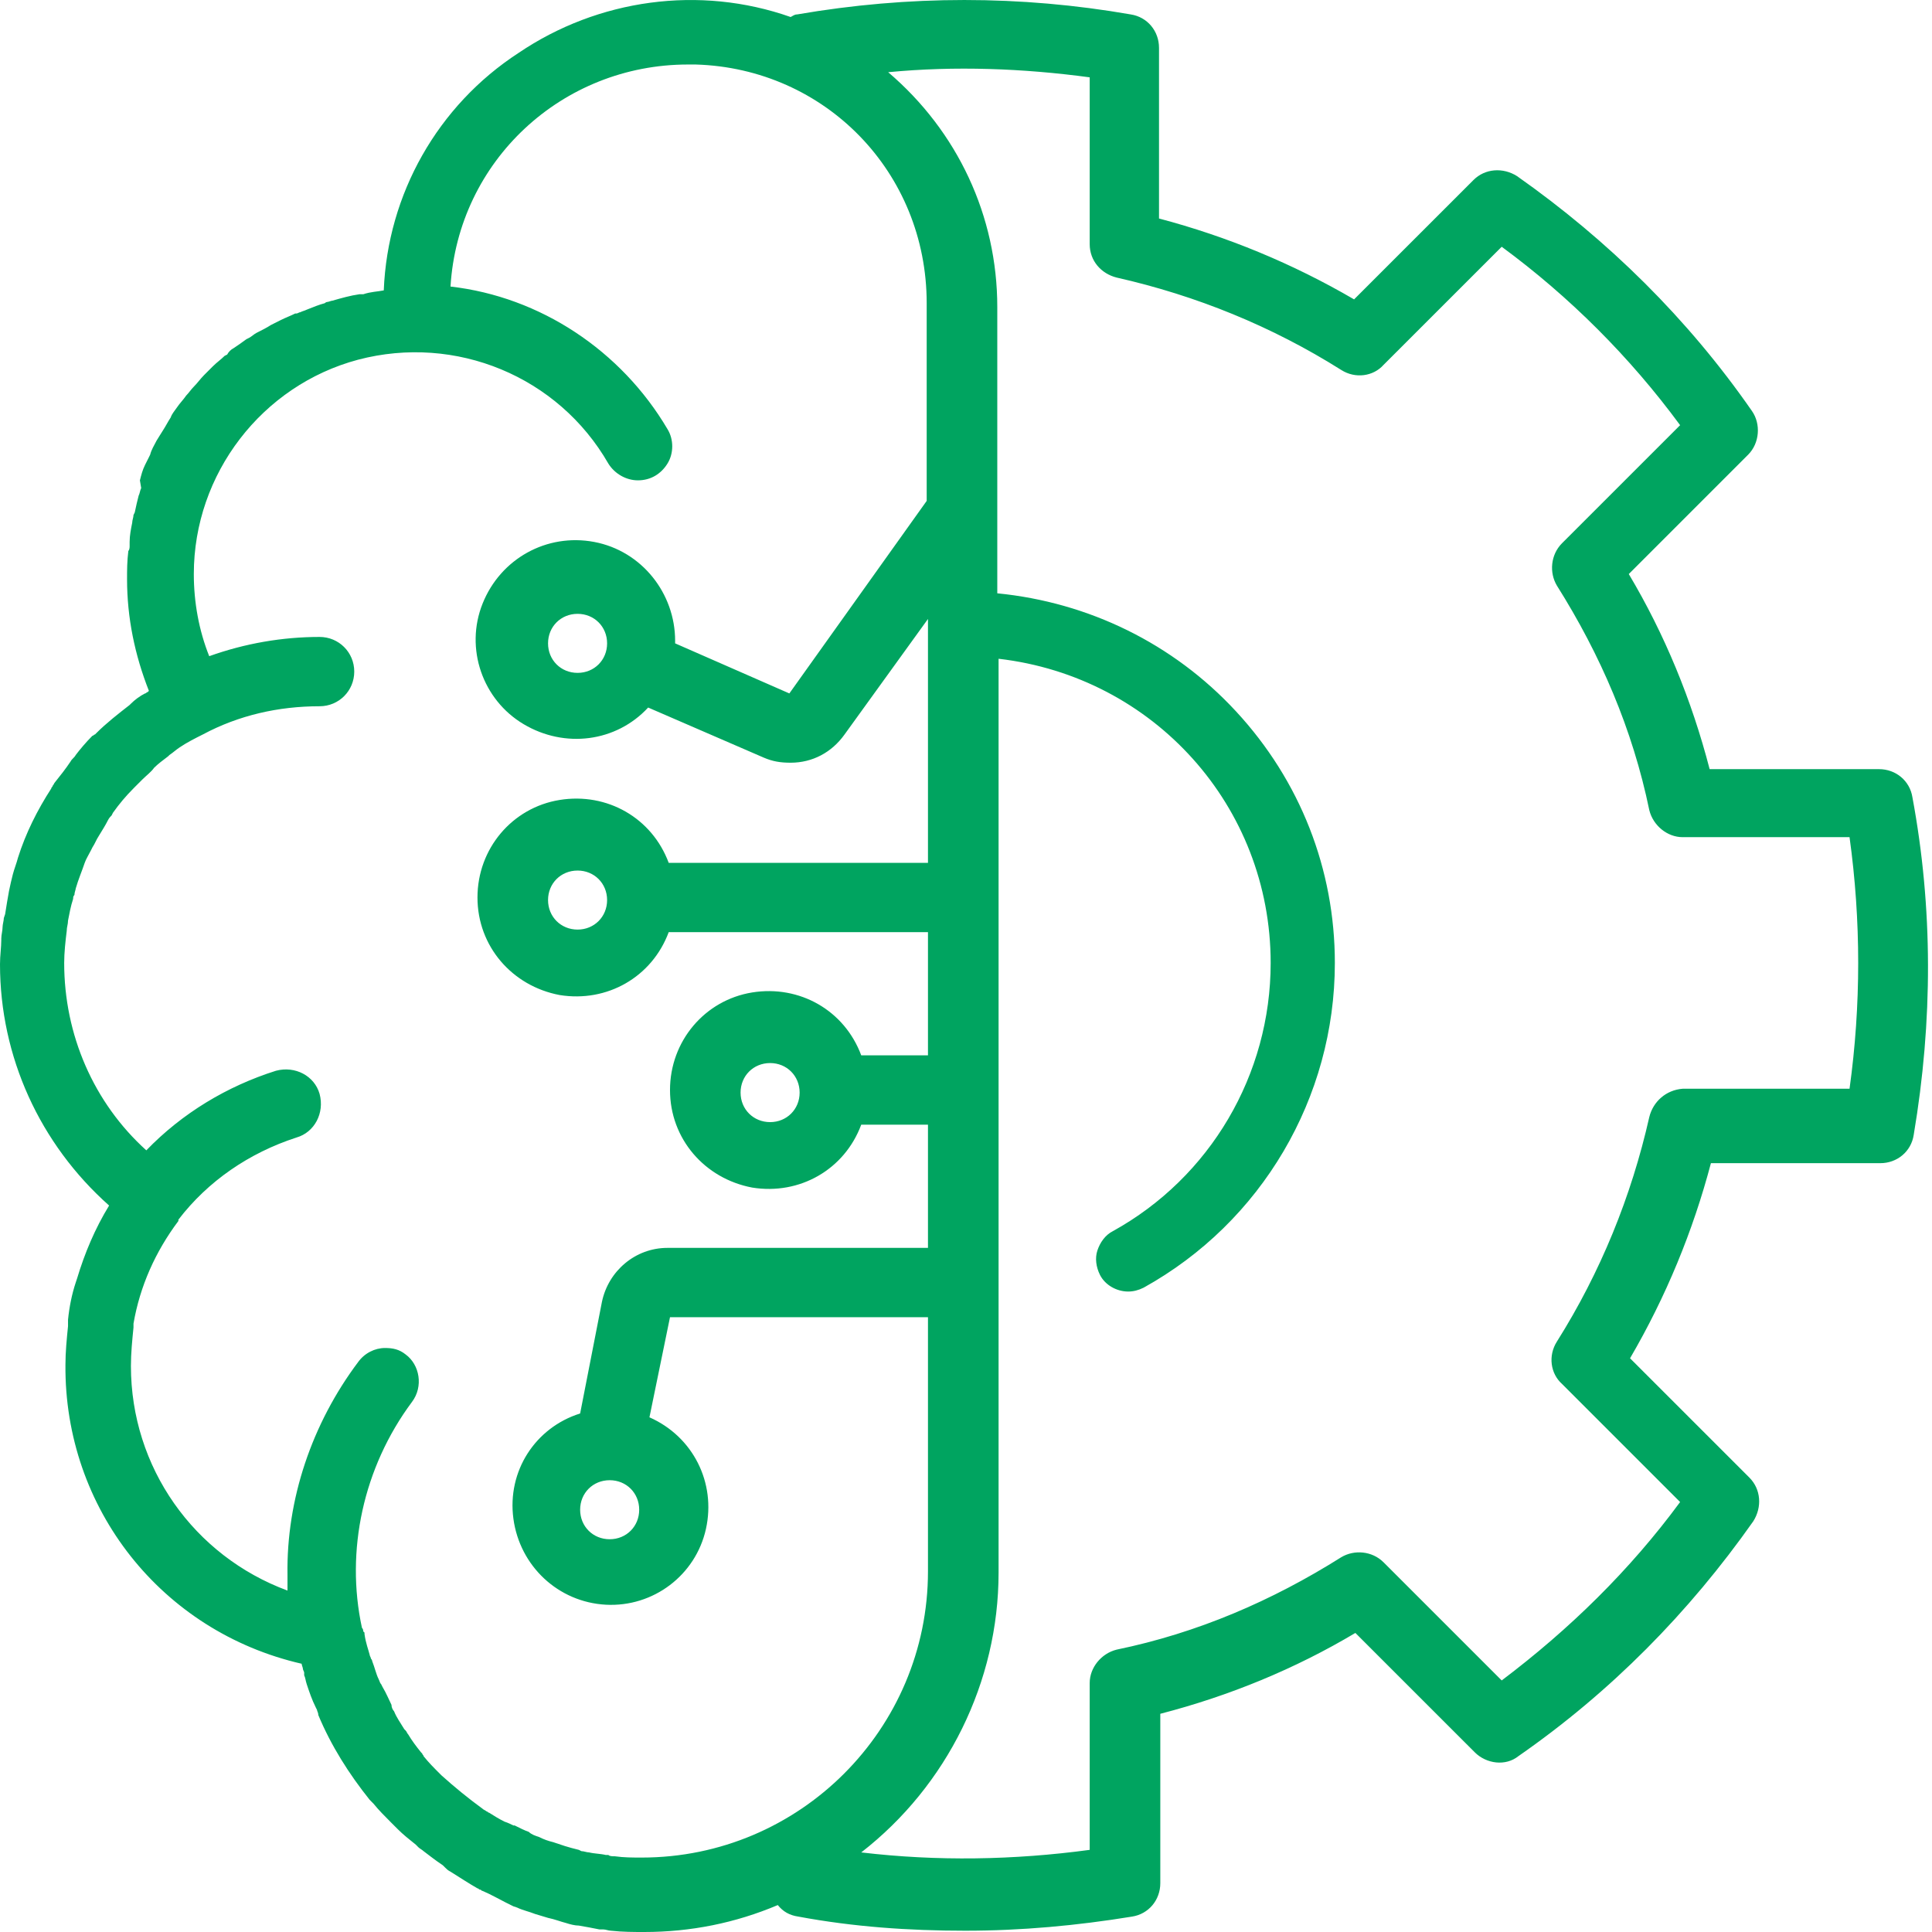 <?xml version="1.0" encoding="UTF-8"?> <svg xmlns="http://www.w3.org/2000/svg" width="72" height="72" viewBox="0 0 72 72" fill="none"><path d="M71.271 29.716C71.175 29.094 70.649 28.664 70.027 28.664H63.713C63.043 26.081 62.039 23.641 60.7 21.393L65.148 16.945C65.579 16.514 65.626 15.797 65.291 15.318C62.9 11.874 59.934 8.957 56.538 6.565C56.012 6.23 55.342 6.278 54.912 6.709L50.463 11.157C48.167 9.818 45.728 8.813 43.193 8.143V1.782C43.193 1.16 42.762 0.634 42.141 0.538C38.027 -0.179 33.865 -0.179 29.704 0.538C29.608 0.538 29.561 0.586 29.465 0.634C26.069 -0.562 22.29 -0.036 19.324 1.973C16.311 3.934 14.445 7.235 14.302 10.822C14.063 10.87 13.824 10.87 13.537 10.966H13.489C13.441 10.966 13.441 10.966 13.393 10.966C13.058 11.014 12.723 11.109 12.389 11.205C12.341 11.205 12.245 11.253 12.197 11.253C12.149 11.253 12.102 11.3 12.102 11.3C11.91 11.348 11.671 11.444 11.432 11.54C11.336 11.587 11.289 11.587 11.193 11.635C11.145 11.635 11.097 11.683 11.049 11.683H11.002C10.81 11.779 10.667 11.827 10.475 11.922C10.38 11.97 10.284 12.018 10.188 12.066L10.093 12.114C9.949 12.209 9.758 12.305 9.567 12.401C9.471 12.448 9.375 12.544 9.28 12.592L9.184 12.64C8.993 12.783 8.849 12.879 8.706 12.975C8.61 13.022 8.514 13.118 8.466 13.214L8.371 13.262C8.227 13.405 8.084 13.501 7.94 13.644C7.845 13.74 7.749 13.836 7.605 13.979C7.462 14.123 7.366 14.266 7.223 14.41C7.127 14.505 7.031 14.649 6.936 14.744C6.84 14.888 6.697 15.031 6.601 15.175C6.505 15.318 6.41 15.414 6.362 15.557C6.266 15.701 6.17 15.892 6.075 16.036C5.979 16.179 5.931 16.275 5.836 16.419C5.74 16.61 5.644 16.753 5.596 16.945L5.549 17.04C5.501 17.136 5.453 17.232 5.405 17.327C5.309 17.519 5.262 17.71 5.214 17.901L5.262 18.188C5.214 18.284 5.214 18.38 5.166 18.475C5.118 18.667 5.07 18.858 5.022 19.097L4.975 19.193C4.975 19.288 4.927 19.384 4.927 19.48C4.879 19.719 4.831 19.958 4.831 20.197C4.831 20.245 4.831 20.293 4.831 20.341C4.831 20.389 4.831 20.484 4.783 20.532C4.735 20.915 4.735 21.25 4.735 21.584C4.735 23.019 5.022 24.407 5.549 25.746L5.501 25.794C5.453 25.794 5.453 25.842 5.405 25.842C5.214 25.937 5.022 26.081 4.879 26.224L4.831 26.272C4.401 26.607 3.97 26.942 3.587 27.324L3.54 27.372C3.492 27.372 3.492 27.42 3.444 27.42C3.205 27.659 2.966 27.946 2.822 28.137C2.774 28.233 2.679 28.281 2.631 28.377C2.439 28.664 2.248 28.903 2.057 29.142C2.009 29.19 2.009 29.238 1.961 29.285C1.961 29.333 1.913 29.333 1.913 29.381C1.387 30.194 0.957 31.055 0.67 31.964C0.622 32.156 0.526 32.395 0.478 32.586C0.43 32.777 0.383 32.969 0.335 33.208C0.287 33.495 0.239 33.734 0.191 34.069L0.143 34.212C0.143 34.308 0.096 34.451 0.096 34.547C0.096 34.691 0.048 34.834 0.048 34.978V35.025C0.048 35.312 0 35.599 0 35.934C0 39.378 1.483 42.631 4.066 44.927C3.54 45.788 3.157 46.697 2.87 47.653L2.822 47.797C2.679 48.227 2.583 48.706 2.535 49.184C2.535 49.232 2.535 49.279 2.535 49.327V49.423C2.487 49.901 2.439 50.38 2.439 50.858C2.392 56.215 6.027 60.807 11.241 62.003C11.241 62.051 11.289 62.147 11.289 62.194C11.289 62.242 11.336 62.29 11.336 62.338V62.434C11.384 62.529 11.384 62.625 11.432 62.768C11.528 63.055 11.623 63.342 11.767 63.629L11.815 63.725C11.815 63.773 11.863 63.821 11.863 63.916C12.341 65.064 13.011 66.117 13.776 67.073C13.824 67.121 13.824 67.121 13.871 67.169L13.919 67.217C14.111 67.456 14.35 67.695 14.589 67.934C14.685 68.03 14.732 68.078 14.828 68.173C15.019 68.365 15.259 68.556 15.498 68.747L15.593 68.843C15.641 68.891 15.737 68.939 15.785 68.987C15.976 69.13 16.215 69.321 16.502 69.513L16.598 69.608C16.646 69.656 16.694 69.704 16.789 69.752C17.172 69.991 17.459 70.182 17.794 70.374C17.842 70.374 17.842 70.421 17.889 70.421C17.937 70.421 17.937 70.469 17.985 70.469C18.32 70.613 18.559 70.756 18.846 70.9C18.942 70.948 19.037 70.996 19.133 71.043L19.276 71.091C19.468 71.187 19.707 71.235 19.946 71.33C20.09 71.378 20.281 71.426 20.424 71.474C20.664 71.522 20.903 71.617 21.094 71.665C21.238 71.713 21.429 71.761 21.573 71.761C21.86 71.809 22.099 71.856 22.338 71.904H22.481C22.577 71.904 22.673 71.952 22.768 71.952C23.199 72 23.629 72 24.012 72C25.734 72 27.408 71.665 28.986 70.996C29.178 71.235 29.417 71.378 29.752 71.426C31.809 71.809 33.865 71.952 35.97 71.952C38.075 71.952 40.132 71.761 42.188 71.426C42.81 71.33 43.241 70.804 43.241 70.182V63.868C45.824 63.199 48.263 62.194 50.511 60.855L54.96 65.303C55.39 65.734 56.108 65.83 56.586 65.447C60.03 63.055 62.948 60.09 65.339 56.694C65.674 56.167 65.626 55.498 65.196 55.067L60.747 50.619C62.087 48.323 63.091 45.883 63.761 43.348H70.075C70.697 43.348 71.223 42.918 71.318 42.296C72.036 38.039 72.036 33.83 71.271 29.716ZM61.465 41.626C60.795 44.592 59.647 47.414 58.021 49.997C57.686 50.523 57.782 51.193 58.212 51.575L62.613 55.976C60.747 58.511 58.499 60.712 55.964 62.625L51.563 58.224C51.133 57.794 50.463 57.746 49.985 58.033C47.402 59.659 44.628 60.855 41.614 61.477C41.04 61.62 40.61 62.147 40.61 62.721V68.939C37.788 69.321 34.918 69.369 32.096 69.034C35.3 66.547 37.214 62.673 37.214 58.607V24.55C43.002 25.22 47.354 30.051 47.354 35.886C47.354 40.048 45.106 43.874 41.471 45.883C41.184 46.027 40.992 46.314 40.897 46.601C40.801 46.888 40.849 47.223 40.992 47.51C41.184 47.892 41.614 48.132 42.045 48.132C42.236 48.132 42.428 48.084 42.619 47.988C47.019 45.549 49.746 40.909 49.746 35.886C49.746 32.395 48.454 29.094 46.063 26.511C43.719 23.976 40.562 22.445 37.166 22.111V11.444C37.166 8.048 35.683 4.891 33.1 2.691C35.587 2.451 38.123 2.547 40.61 2.882V9.1C40.61 9.722 41.04 10.2 41.614 10.344C44.58 11.014 47.402 12.161 49.985 13.788C50.511 14.123 51.181 14.027 51.563 13.596L55.964 9.196C58.499 11.061 60.747 13.309 62.613 15.845L58.212 20.245C57.782 20.676 57.734 21.345 58.021 21.824C59.647 24.407 60.843 27.181 61.465 30.194C61.608 30.768 62.135 31.199 62.709 31.199H68.927C69.357 34.308 69.357 37.465 68.927 40.574H62.709C62.087 40.622 61.608 41.052 61.465 41.626ZM15.354 52.245C15.785 51.671 15.641 50.858 15.115 50.475C14.876 50.284 14.637 50.236 14.35 50.236C13.967 50.236 13.585 50.428 13.345 50.762C11.623 53.058 10.667 55.88 10.714 58.703C10.714 58.846 10.714 59.037 10.714 59.181C10.714 59.229 10.714 59.276 10.714 59.276C7.223 57.985 4.879 54.685 4.879 50.906C4.879 50.428 4.927 49.949 4.975 49.471V49.423C4.975 49.375 4.975 49.375 4.975 49.327C5.214 47.94 5.788 46.649 6.649 45.501V45.453C7.749 44.018 9.28 42.966 11.049 42.392C11.719 42.2 12.102 41.483 11.91 40.765C11.719 40.096 11.002 39.713 10.284 39.904C8.466 40.478 6.792 41.483 5.453 42.87C3.492 41.1 2.392 38.565 2.392 35.886C2.392 35.504 2.439 35.073 2.487 34.691C2.487 34.547 2.535 34.451 2.535 34.308C2.583 34.069 2.631 33.782 2.726 33.495C2.726 33.447 2.726 33.399 2.774 33.351C2.774 33.256 2.822 33.16 2.822 33.112C2.918 32.777 3.061 32.443 3.157 32.156C3.205 32.012 3.3 31.869 3.396 31.677L3.444 31.581C3.54 31.438 3.587 31.294 3.683 31.151C3.827 30.912 3.922 30.768 4.018 30.577C4.066 30.481 4.114 30.433 4.161 30.386L4.209 30.29C4.448 29.955 4.688 29.668 4.975 29.381L5.022 29.333C5.118 29.238 5.214 29.142 5.309 29.046C5.453 28.903 5.644 28.759 5.74 28.616C5.883 28.472 6.075 28.329 6.266 28.185L6.314 28.137C6.457 28.042 6.553 27.946 6.697 27.851C6.984 27.659 7.271 27.516 7.558 27.372C8.897 26.655 10.38 26.32 11.91 26.32C12.628 26.32 13.202 25.746 13.202 25.028C13.202 24.311 12.628 23.737 11.91 23.737C10.523 23.737 9.136 23.976 7.797 24.454C7.414 23.498 7.223 22.445 7.223 21.393C7.223 17.662 9.758 14.362 13.345 13.405C16.981 12.448 20.807 14.027 22.673 17.279C22.912 17.662 23.342 17.901 23.773 17.901C24.251 17.901 24.634 17.662 24.873 17.279C25.112 16.897 25.112 16.371 24.873 15.988C23.151 13.07 20.137 11.061 16.789 10.679C17.076 5.991 20.951 2.404 25.638 2.404C25.734 2.404 25.83 2.404 25.925 2.404C30.756 2.547 34.535 6.422 34.535 11.3V18.667L29.417 25.842L25.16 23.976C25.16 23.928 25.16 23.88 25.16 23.88C25.16 22.111 23.916 20.532 22.146 20.197C20.377 19.863 18.655 20.819 17.985 22.493C17.315 24.167 17.985 26.081 19.516 26.989C21.046 27.898 22.96 27.659 24.155 26.368L28.46 28.233C28.795 28.377 29.082 28.424 29.465 28.424C30.278 28.424 30.995 28.042 31.474 27.372L34.583 23.067V32.156H24.921C24.299 30.481 22.625 29.525 20.855 29.812C19.085 30.099 17.794 31.629 17.794 33.447C17.794 35.265 19.085 36.747 20.855 37.082C22.625 37.369 24.299 36.413 24.921 34.738H34.583V39.33H32.096C31.474 37.656 29.8 36.7 28.03 36.986C26.26 37.273 24.969 38.804 24.969 40.622C24.969 42.44 26.26 43.922 28.03 44.257C29.8 44.544 31.474 43.587 32.096 41.913H34.583V46.505H24.873C23.677 46.505 22.673 47.366 22.433 48.514L21.62 52.676C19.946 53.202 18.894 54.828 19.133 56.598C19.372 58.368 20.807 59.707 22.577 59.803C24.347 59.898 25.925 58.703 26.308 56.981C26.691 55.259 25.83 53.537 24.203 52.819L24.969 49.088H34.583V58.559C34.583 64.442 29.8 69.226 23.916 69.226C23.581 69.226 23.247 69.226 22.912 69.178C22.816 69.178 22.721 69.178 22.673 69.13H22.577C22.386 69.082 22.146 69.082 21.955 69.034C21.86 69.034 21.764 68.987 21.668 68.987L21.573 68.939C21.381 68.891 21.19 68.843 21.046 68.795C20.903 68.747 20.759 68.7 20.616 68.652C20.424 68.604 20.281 68.556 20.09 68.46C19.946 68.413 19.803 68.365 19.707 68.269C19.564 68.221 19.372 68.126 19.181 68.03H19.133C19.037 67.982 18.942 67.934 18.798 67.886C18.607 67.791 18.368 67.647 18.224 67.552C18.176 67.552 18.176 67.504 18.129 67.504C18.081 67.456 18.033 67.456 17.985 67.408C17.459 67.025 16.933 66.595 16.454 66.164L16.407 66.117C16.167 65.877 15.976 65.686 15.785 65.447C15.785 65.399 15.737 65.399 15.737 65.351L15.689 65.303C15.498 65.064 15.354 64.873 15.211 64.634C15.163 64.586 15.163 64.538 15.115 64.49L15.067 64.442C14.924 64.203 14.78 64.012 14.685 63.773C14.637 63.725 14.589 63.629 14.589 63.534C14.493 63.342 14.398 63.103 14.254 62.864L14.206 62.768C14.158 62.721 14.158 62.673 14.111 62.577C14.015 62.386 13.967 62.147 13.871 61.907C13.871 61.859 13.824 61.812 13.824 61.812C13.824 61.764 13.776 61.716 13.776 61.668C13.728 61.477 13.632 61.238 13.585 60.903C13.585 60.855 13.585 60.807 13.537 60.807C13.537 60.759 13.537 60.712 13.489 60.664C12.867 57.794 13.537 54.685 15.354 52.245ZM22.625 23.976C22.625 24.598 22.146 25.076 21.525 25.076C20.903 25.076 20.424 24.598 20.424 23.976C20.424 23.354 20.903 22.876 21.525 22.876C22.146 22.876 22.625 23.354 22.625 23.976ZM22.625 33.543C22.625 34.164 22.146 34.643 21.525 34.643C20.903 34.643 20.424 34.164 20.424 33.543C20.424 32.921 20.903 32.443 21.525 32.443C22.146 32.443 22.625 32.921 22.625 33.543ZM29.8 40.718C29.8 41.339 29.321 41.818 28.7 41.818C28.078 41.818 27.599 41.339 27.599 40.718C27.599 40.096 28.078 39.617 28.7 39.617C29.321 39.617 29.8 40.096 29.8 40.718ZM22.721 57.363C22.099 57.363 21.62 56.885 21.62 56.263C21.62 55.641 22.099 55.163 22.721 55.163C23.342 55.163 23.821 55.641 23.821 56.263C23.821 56.885 23.342 57.363 22.721 57.363Z" fill="#00A460"></path></svg> 
